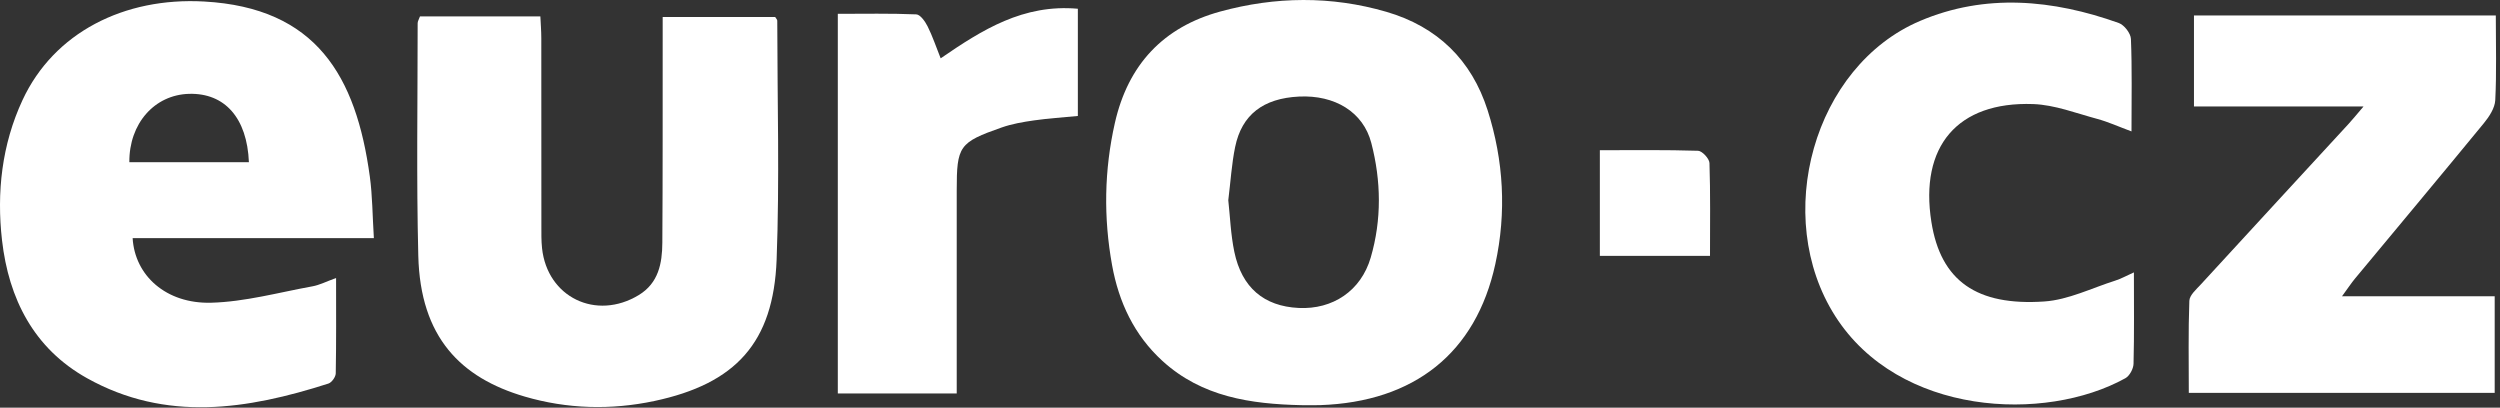 <?xml version="1.0" encoding="UTF-8" standalone="no"?>
<!DOCTYPE svg PUBLIC "-//W3C//DTD SVG 1.1//EN" "http://www.w3.org/Graphics/SVG/1.1/DTD/svg11.dtd">
<svg width="100%" height="100%" viewBox="0 0 601 98" version="1.1" xmlns="http://www.w3.org/2000/svg" xmlns:xlink="http://www.w3.org/1999/xlink" xml:space="preserve" xmlns:serif="http://www.serif.com/" style="fill-rule:evenodd;clip-rule:evenodd;stroke-linejoin:round;stroke-miterlimit:2;">
    <rect x="0" y="0" width="601" height="98" fill="#333333" stroke="none"/>
    <g transform="matrix(1,0,0,1,-11.942,-20.96)">
        <path d="M324.796,118.361C312.613,118.094 300.872,116.382 291.383,107.718C284.595,101.521 280.892,93.588 279.285,84.707C277.219,73.292 277.386,61.888 279.961,50.507C283.128,36.508 291.607,27.473 305.294,23.732C318.522,20.117 331.94,19.935 345.215,23.797C357.47,27.362 365.701,35.368 369.566,47.463C373.433,59.567 374.128,72.031 371.413,84.457C366.745,105.828 351.939,117.581 329.292,118.354C327.794,118.406 326.295,118.361 324.796,118.361ZM307.222,69.097C307.651,72.946 307.798,77.292 308.672,81.489C310.469,90.122 315.799,94.581 324.129,94.993C332.323,95.399 339.127,90.887 341.466,82.872C344.124,73.766 343.978,64.451 341.602,55.325C339.66,47.862 332.82,43.756 324.229,44.174C315.641,44.593 310.469,48.518 308.87,56.295C308.037,60.337 307.792,64.501 307.222,69.097Z" style="fill:white;"/>
    </g>
    <g transform="matrix(1,0,0,1,-11.942,-20.96)">
        <path d="M101.821,78.215L43.828,78.215C44.353,87.214 51.869,94.012 62.663,93.735C70.827,93.525 78.947,91.263 87.064,89.791C88.792,89.477 90.422,88.625 92.735,87.792C92.735,95.861 92.793,103.299 92.655,110.732C92.639,111.58 91.686,112.914 90.893,113.168C71.41,119.409 51.864,122.495 32.855,111.872C20.045,104.714 14.036,92.758 12.429,78.735C11.109,67.208 12.381,55.723 17.357,45.018C24.895,28.799 41.768,20.249 61.014,21.324C87.92,22.824 97.557,39.175 100.852,63.432C101.477,68.024 101.478,72.702 101.821,78.215ZM71.778,59.951C71.343,49.319 65.982,43.295 57.412,43.519C49.07,43.738 42.96,50.668 43.037,59.951L71.778,59.951Z" style="fill:white;"/>
    </g>
    <g transform="matrix(1,0,0,1,-11.942,-20.96)">
        <path d="M112.904,24.904L141.847,24.904C141.926,26.671 142.071,28.422 142.073,30.173C142.091,45.16 142.078,60.147 142.09,75.134C142.092,76.964 142.055,78.808 142.248,80.622C143.504,92.421 155.246,98.105 165.494,91.899C170.254,89.016 171.135,84.264 171.168,79.324C171.276,63.172 171.234,47.019 171.249,30.867C171.251,29.065 171.249,27.263 171.249,25.048L198.293,25.048C198.486,25.375 198.797,25.656 198.797,25.938C198.813,45.084 199.364,64.252 198.643,83.373C197.89,103.315 188.815,113.211 169.241,117.363C158.806,119.576 148.267,119.278 138.097,116.299C122.729,111.797 112.989,102.067 112.501,82.469C112.037,63.833 112.349,45.177 112.346,26.53C112.346,26.07 112.651,25.612 112.904,24.904Z" style="fill:white;"/>
    </g>
    <g transform="matrix(1,0,0,1,-11.942,-20.96)">
        <path d="M611.933,24.676C611.933,31.741 612.139,38.407 611.803,45.045C611.706,46.947 610.341,49.015 609.049,50.59C598.805,63.078 588.433,75.462 578.117,87.892C577.201,88.996 576.41,90.204 574.966,92.176L611.665,92.176L611.665,115.4L538.13,115.4C538.13,108.075 537.986,100.663 538.261,93.267C538.311,91.911 539.945,90.511 541.044,89.313C552.865,76.426 564.729,63.579 576.571,50.71C577.565,49.629 578.487,48.481 580.14,46.548L539.372,46.548L539.372,24.676L611.933,24.676Z" style="fill:white;"/>
    </g>
    <g transform="matrix(1,0,0,1,-11.942,-20.96)">
        <path d="M524.934,86.44C524.934,94.152 525.026,101.286 524.844,108.413C524.814,109.612 523.898,111.321 522.885,111.882C503.511,122.614 468.422,120.934 453.129,96.951C437.869,73.02 447.92,36.873 473.532,25.989C489.243,19.313 505.462,20.838 521.296,26.49C522.603,26.957 524.162,28.967 524.217,30.316C524.508,37.437 524.354,44.576 524.354,52.55C521.212,51.387 518.721,50.245 516.111,49.542C511.015,48.171 505.885,46.161 500.715,45.978C482.513,45.332 473.378,56.154 476.248,74.324C478.492,88.533 487.19,94.54 503.398,93.435C509.182,93.041 514.808,90.204 520.483,88.408C521.849,87.976 523.123,87.251 524.934,86.44Z" style="fill:white;"/>
    </g>
    <g transform="matrix(1,0,0,1,-11.942,-20.96)">
        <path d="M271.058,23.062L271.058,48.841C267.392,49.197 263.937,49.415 260.52,49.903C257.904,50.277 255.244,50.73 252.761,51.6C242.481,55.205 241.938,56.064 241.938,66.766L241.938,115.547L213.351,115.547L213.351,24.283C219.695,24.283 225.965,24.156 232.219,24.416C233.183,24.456 234.354,26.133 234.938,27.299C236.109,29.632 236.941,32.135 238.077,34.981C248.091,28.108 257.938,21.895 271.058,23.062Z" style="fill:white;"/>
    </g>
    <g transform="matrix(1,0,0,1,-11.942,-20.96)">
        <path d="M396.547,57.07C404.605,57.07 412.386,56.962 420.156,57.207C421.143,57.238 422.864,59.098 422.899,60.155C423.142,67.443 423.027,74.744 423.027,82.468L396.547,82.468L396.547,57.07Z" style="fill:white;"/>
    </g>
</svg>
